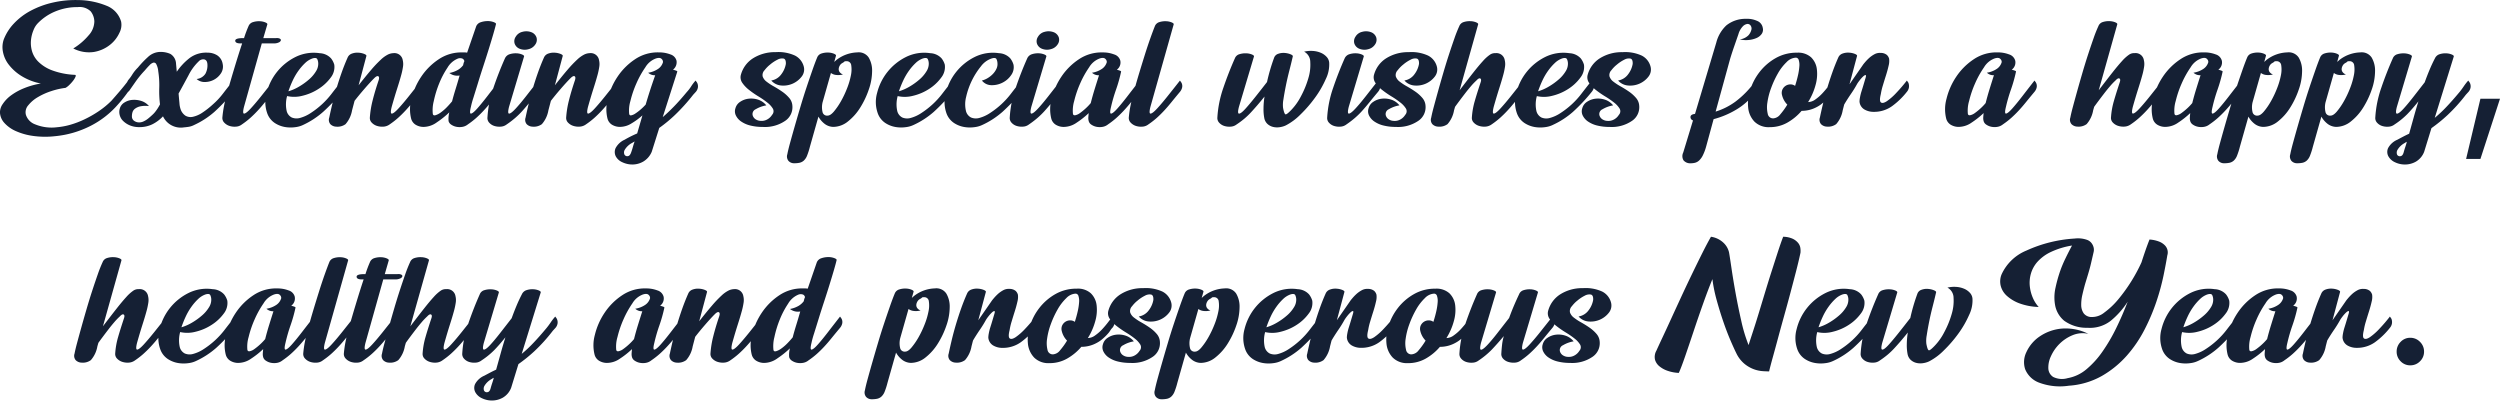 <svg xmlns="http://www.w3.org/2000/svg" width="338.993" height="54.307" viewBox="0 0 338.993 54.307"><path fill="#152034" d="M15.982 14.181a12.292 12.292 0 01-3.706 2.89 13.377 13.377 0 01-4.794 1.394 11.9 11.9 0 01-2.992-.034 8.575 8.575 0 01-2.346-.658 4.56 4.56 0 01-1.547-1.1 2.252 2.252 0 01-.6-1.394 1.953 1.953 0 01.374-1.173 4.619 4.619 0 011.142-1.183 8.093 8.093 0 011.768-.969 10.5 10.5 0 012.261-.629 7.829 7.829 0 01-2.684-1.052 6.5 6.5 0 01-1.7-1.547 4.066 4.066 0 01-.765-1.734 3.193 3.193 0 01.12-1.651A6.642 6.642 0 011.89 3.182a8.756 8.756 0 012.261-1.721 12.009 12.009 0 012.958-1.1 13.7 13.7 0 013.434-.353 10.47 10.47 0 013.893.766 3.284 3.284 0 011.989 2.158 2.318 2.318 0 01-.238 1.53 4.392 4.392 0 01-1.292 1.632 4.761 4.761 0 01-2.159.952 4.607 4.607 0 01-2.8-.476 8.446 8.446 0 002.074-1.768 2.858 2.858 0 00.782-1.9 2.289 2.289 0 00-.493-1.36 2.148 2.148 0 00-1.751-.578 7.736 7.736 0 00-3.111.612 6.982 6.982 0 00-2.363 1.632 2.8 2.8 0 00-.527.867 4.724 4.724 0 00-.34 1.309 4.015 4.015 0 00.119 1.5 3.349 3.349 0 00.85 1.462 5.29 5.29 0 001.836 1.173 10.185 10.185 0 003.128.629q.2 0 .1.255a2.387 2.387 0 01-.34.561 5.056 5.056 0 01-.527.578 2.245 2.245 0 01-.493.374 9.88 9.88 0 00-1.887.425 9.019 9.019 0 00-1.836.816 4.693 4.693 0 00-1.326 1.122 1.414 1.414 0 00-.323 1.275 2.043 2.043 0 001.258 1.309 5.878 5.878 0 002.958.391 9.589 9.589 0 001.819-.34 12.279 12.279 0 001.934-.741 14.638 14.638 0 001.9-1.088 11.5 11.5 0 001.721-1.412q.544-.612 1.139-1.309t1.139-1.411a.418.418 0 00.085.153.955.955 0 01.136.323 1.3 1.3 0 01.017.476 1.211 1.211 0 01-.272.578q-.34.476-.68.9t-.68.798zm5.78-7.14a3.2 3.2 0 011.343.272 1.607 1.607 0 01.765 1.326l.1 1.088a8.211 8.211 0 011.736-1.854 3.725 3.725 0 012.448-.731 2.409 2.409 0 011.292.357 1.706 1.706 0 01.748 1.173 1.654 1.654 0 01-.238 1.275 2.584 2.584 0 01-.952.867 2.613 2.613 0 01-1.241.306 1.567 1.567 0 01-1.1-.408 1.618 1.618 0 001.19-.714 2.367 2.367 0 00.272-1.292q-.034-.544-.408-.646a.828.828 0 00-.782.272 6.824 6.824 0 00-1.36 1.853q-.646 1.207-1.36 2.5.068.782.119 1.309a3.066 3.066 0 00.119.7 1.748 1.748 0 00.68.986 1.391 1.391 0 001.037.153 3.724 3.724 0 001.275-.561 11.346 11.346 0 001.428-1.122 9.949 9.949 0 001.394-1.5q.68-.884 1.36-1.734 0 .034.1.153a.959.959 0 01.17.323.946.946 0 01.017.476 1.382 1.382 0 01-.289.578 23.5 23.5 0 01-2.55 2.72 11.243 11.243 0 01-2.72 1.768 2.57 2.57 0 01-.731.255q-.323.051-.7.085a2.661 2.661 0 01-2.822-1.5 5.13 5.13 0 01-1.428 1.071 3.9 3.9 0 01-1.768.391 3.227 3.227 0 01-1.343-.255 2.861 2.861 0 01-.9-.612 1.7 1.7 0 01-.442-.816 1.6 1.6 0 01.034-.867 1.368 1.368 0 01.612-.782 2.314 2.314 0 011.071-.357 3.173 3.173 0 011.207.136 2.243 2.243 0 011.054.7 3.732 3.732 0 00-1.156.034 1.887 1.887 0 00-.714.306.951.951 0 00-.357.476 1.927 1.927 0 00-.085.578.71.71 0 00.289.6 1.169 1.169 0 00.731.221 1.4 1.4 0 00.595-.153 2.943 2.943 0 00.612-.391q.289-.238.544-.476a3.226 3.226 0 00.357-.374 6.074 6.074 0 00.68-1.054 14.61 14.61 0 01-.1-2.244 12.188 12.188 0 00-.136-2.244 2.58 2.58 0 00-.272-.969.364.364 0 00-.391-.2 1.165 1.165 0 00-.51.34q-.289.289-.663.731a13.427 13.427 0 00-1.275 1.564q-.595.85-.9 1.292a1.2 1.2 0 01-.119-.17 1.175 1.175 0 01-.136-.357 1.5 1.5 0 01-.017-.51 1.215 1.215 0 01.272-.595 5.376 5.376 0 00.51-.714 5.125 5.125 0 01.748-.918 13.391 13.391 0 011.36-1.428 2.458 2.458 0 011.696-.687zm13.94-1.868h1.7a.932.932 0 01.544.068q.17.1.136.238a.456.456 0 01-.238.255 1.5 1.5 0 01-.612.153h-1.734l-2.414 8.6q-.238.952.034.918t.867-.68q.6-.646 1.428-1.683t1.683-2.125q0 .034.1.153a.959.959 0 01.17.323.946.946 0 01.017.476 1.382 1.382 0 01-.289.578q-.68.816-1.19 1.445t-.986 1.139q-.476.51-.969.952a11.073 11.073 0 01-1.139.884 1.436 1.436 0 01-.816.306 2.261 2.261 0 01-.884-.1 1.669 1.669 0 01-.7-.442.891.891 0 01-.255-.714 14.927 14.927 0 01.238-1.632q.17-.85.442-1.836.476-1.666 1-3.4t1-3.162h-.222q-.68 0-.714-.34t.85-.374h.34a15.832 15.832 0 01.612-1.632.921.921 0 01.612-.544 2.642 2.642 0 01.884-.119 2.183 2.183 0 01.765.153q.323.136.289.272zm5.411 11.762a3.262 3.262 0 01-1.054.306 4.544 4.544 0 01-1.411-.017 3.652 3.652 0 01-1.411-.561 2.655 2.655 0 01-1.02-1.36 4.527 4.527 0 01-.068-2.7 7.457 7.457 0 013.859-4.845 5.567 5.567 0 013.349-.544 2.2 2.2 0 011.53.7 2.485 2.485 0 01.442.867 2.32 2.32 0 01-.493 1.751 6.088 6.088 0 01-1.623 1.507 6.936 6.936 0 01-2.159.935 4.384 4.384 0 01-2.125.051 4.227 4.227 0 00-.068 1.972 1.347 1.347 0 00.7.935 1.724 1.724 0 001.152.051 4.963 4.963 0 001.428-.663 11.6 11.6 0 001.513-1.173 11.166 11.166 0 001.36-1.5q.68-.884 1.36-1.734 0 .034.1.153a.959.959 0 01.17.323.946.946 0 01.017.476 1.382 1.382 0 01-.289.578 23.5 23.5 0 01-2.55 2.72 11.243 11.243 0 01-2.709 1.772zm1.258-9.01a2.729 2.729 0 00-.986.612 7.122 7.122 0 00-.918 1.054 8.174 8.174 0 00-.782 1.343 13.708 13.708 0 00-.578 1.445 6.279 6.279 0 001.462-.646 8.67 8.67 0 001.343-.969 4.623 4.623 0 00.935-1.1 1.9 1.9 0 00.306-1.088 1.4 1.4 0 00-.119-.527q-.121-.294-.668-.124zm6.256 3.638q.986-1.258 1.717-2.108a15.726 15.726 0 011.292-1.36 4.072 4.072 0 01.969-.7 1.814 1.814 0 01.748-.187 1.137 1.137 0 011.258.952 2.245 2.245 0 01.034.884 9.359 9.359 0 01-.272 1.241q-.2.731-.527 1.751t-.733 2.451q-.238.952.034.918t.867-.68q.6-.646 1.428-1.683t1.683-2.125q0 .034.1.153a.959.959 0 01.17.323.946.946 0 01.017.476 1.382 1.382 0 01-.289.578q-.68.816-1.19 1.445t-.986 1.139q-.476.51-.969.952a11.073 11.073 0 01-1.139.884 1.59 1.59 0 01-.833.306 2.313 2.313 0 01-.884-.1 1.658 1.658 0 01-.714-.442.891.891 0 01-.255-.714 12.974 12.974 0 01.391-2.363q.323-1.275.8-2.669.136-.442-.051-.544t-.561.272q-.544.544-1.309 1.428t-1.345 1.632l-.34 1.292a3.805 3.805 0 01-.884 1.87 1.843 1.843 0 01-1.258.34 1.158 1.158 0 01-.8-.34.914.914 0 01-.153-.884q.17-.816.408-1.819t.561-2.091q.323-1.088.7-2.159t.816-2.057a.973.973 0 01.6-.561 2.119 2.119 0 01.884-.119 2.5 2.5 0 01.782.17q.323.136.289.272zm15.941-7.99a.975.975 0 01.629-.561 2.888 2.888 0 01.918-.153 2.281 2.281 0 01.816.136q.357.136.323.272-.1.442-.357 1.326t-.6 1.989q-.34 1.1-.748 2.346t-.743 2.345q-.34 1.105-.612 1.972a11.934 11.934 0 00-.34 1.241q-.238.952.017.918t.833-.68q.578-.646 1.377-1.683t1.649-2.125q0 .034.1.153a.959.959 0 01.17.323.946.946 0 01.017.476 1.382 1.382 0 01-.289.578q-.68.816-1.19 1.445t-.986 1.139q-.476.51-.969.952a11.073 11.073 0 01-1.139.884 1.614 1.614 0 01-.765.34 2.186 2.186 0 01-.816-.017 1.844 1.844 0 01-.68-.289.837.837 0 01-.357-.476 3.471 3.471 0 01.1-1.19 12.421 12.421 0 01-1.7 1.36 3.122 3.122 0 01-1.7.612 2.057 2.057 0 01-1.19-.306 1.4 1.4 0 01-.578-.782 5.278 5.278 0 01.034-2.72 9.255 9.255 0 011.309-2.975 8.5 8.5 0 012.38-2.38 5.5 5.5 0 013.247-.935h.306a1.576 1.576 0 01.306.034zM60.93 9.897a3.623 3.623 0 001.139-.408 2.4 2.4 0 00.731-.646q.034-.17.068-.289a1.493 1.493 0 01.1-.255.5.5 0 00-.238-.34.853.853 0 00-.68 0 2.894 2.894 0 00-1.377 1.224 11.617 11.617 0 00-1.139 2.176 13.828 13.828 0 00-.714 2.346 4.877 4.877 0 00-.136 1.7q.034.306.357.221a2.385 2.385 0 00.748-.391 6.109 6.109 0 00.833-.731q.408-.425.68-.765.2-.782.476-1.666t.544-1.836a1.754 1.754 0 01-1.392-.34zm9.01-4.93a1.393 1.393 0 01.884-.646 1.937 1.937 0 011.19.034 1.171 1.171 0 01.731.714 1.081 1.081 0 01-.153.952 1.53 1.53 0 01-.918.646 1.825 1.825 0 01-1.156-.034 1.171 1.171 0 01-.731-.714 1.081 1.081 0 01.153-.952zm-3.842 10.948a14.893 14.893 0 01.816-4.029q.714-2.091 1.564-3.995a1.032 1.032 0 01.646-.544 2.642 2.642 0 01.884-.119 2.183 2.183 0 01.765.153q.323.136.289.272l-2.04 6.834q-.238.952.034.918t.867-.68q.6-.646 1.411-1.683T73 10.917q0 .034.1.153a.959.959 0 01.17.323.946.946 0 01.017.476 1.382 1.382 0 01-.289.578q-.68.816-1.19 1.445t-.969 1.139a10.961 10.961 0 01-.969.952 12.811 12.811 0 01-1.157.884 1.436 1.436 0 01-.816.306 2.261 2.261 0 01-.884-.1 1.545 1.545 0 01-.68-.442.918.918 0 01-.235-.716zm9.146-4.352q.986-1.258 1.717-2.108a15.727 15.727 0 011.292-1.36 4.073 4.073 0 01.969-.7 1.814 1.814 0 01.748-.187 1.137 1.137 0 011.258.952 2.245 2.245 0 01.034.884 9.36 9.36 0 01-.272 1.241q-.2.731-.527 1.751t-.731 2.448q-.238.952.034.918t.867-.68q.595-.646 1.428-1.683t1.683-2.125q0 .034.1.153a.959.959 0 01.17.323.946.946 0 01.017.476 1.382 1.382 0 01-.289.578q-.68.816-1.19 1.445t-.986 1.139q-.476.51-.969.952a11.072 11.072 0 01-1.139.884 1.59 1.59 0 01-.833.306 2.313 2.313 0 01-.884-.1 1.658 1.658 0 01-.714-.442.891.891 0 01-.255-.714 12.975 12.975 0 01.391-2.363q.323-1.275.8-2.669.136-.442-.051-.544t-.561.272q-.544.544-1.309 1.428T74.7 13.673l-.34 1.292a3.805 3.805 0 01-.884 1.87 1.843 1.843 0 01-1.258.34 1.158 1.158 0 01-.8-.34.914.914 0 01-.153-.884q.17-.816.408-1.819t.561-2.091q.323-1.088.7-2.159t.816-2.057a.973.973 0 01.6-.561 2.119 2.119 0 01.884-.119 2.5 2.5 0 01.782.17q.323.136.289.272zm14.62 4.318q.68-.578 1.479-1.394t1.785-2.006a5.481 5.481 0 00.6-.782 5.482 5.482 0 01.6-.782q0 .034.1.153a.959.959 0 01.17.323 1.077 1.077 0 01.034.476 1.211 1.211 0 01-.272.578l-.374.408a25.392 25.392 0 01-2.448 2.72 18.616 18.616 0 01-2.142 1.768l-1.02 3.23a2.8 2.8 0 01-1.163 1.343 2.98 2.98 0 01-1.445.391 3.176 3.176 0 01-1.377-.306 1.831 1.831 0 01-.9-.816 1.3 1.3 0 01-.017-1.1 2.567 2.567 0 011.224-1.139 14.845 14.845 0 011.7-.85l.715-2.453a9.086 9.086 0 01-1.5 1.1 2.917 2.917 0 01-1.462.459 2.057 2.057 0 01-1.19-.306 1.4 1.4 0 01-.578-.782 5.278 5.278 0 01.034-2.72 9.255 9.255 0 011.309-2.975 8.5 8.5 0 012.38-2.38 5.5 5.5 0 013.247-.935 4.223 4.223 0 011.547.272 1.223 1.223 0 01.833.85 1.279 1.279 0 01-.476 1.224 3.529 3.529 0 01.442.136q.17.068.136.136zm-1.972-6.018a3.3 3.3 0 001.377-.544 1.635 1.635 0 00.629-.884.539.539 0 00-.185-.442q-.221-.238-.765-.068a2.784 2.784 0 00-1.445 1.207 12.917 12.917 0 00-1.224 2.21 13.832 13.832 0 00-.8 2.363 4.563 4.563 0 00-.17 1.7q.034.272.272.238a1.525 1.525 0 00.578-.255 6.648 6.648 0 00.714-.544 7.566 7.566 0 00.68-.663q.544-1.87 1.292-3.978a1.287 1.287 0 01-.953-.34zm-2.312 10.81q.136-.374.238-.748t.238-.748l-.34.2a2.521 2.521 0 00-1 .935.7.7 0 00-.034.663.428.428 0 00.442.2q.289-.024.456-.502zm16.49-5a.957.957 0 00.459.544 1.292 1.292 0 00.6.17 1.564 1.564 0 00.986-.238 1.748 1.748 0 00.578-.578.712.712 0 00.1-.85 3.06 3.06 0 00-.748-.816 11.636 11.636 0 00-1.207-.833 12.575 12.575 0 01-1.275-.884 4.3 4.3 0 01-.918-.969 1.3 1.3 0 01-.17-1.122 3.836 3.836 0 011.581-2.159 5.544 5.544 0 013.111-.867 5.4 5.4 0 012.618.459 2.315 2.315 0 011.19 1.445 1.556 1.556 0 01-.262 1.398 3.128 3.128 0 01-2.754 1.224 1.992 1.992 0 01-1.377-.68 2.1 2.1 0 001.377-.867 3.229 3.229 0 00.6-1.377q.034-.646-.306-.731a1.255 1.255 0 00-.833.153 4.936 4.936 0 00-1 .663 4.2 4.2 0 00-.748.765.93.93 0 00-.255.85 1.486 1.486 0 00.527.7 7.441 7.441 0 00.986.646q.578.323 1.122.7a4.907 4.907 0 01.952.85 1.784 1.784 0 01.442 1.088 2.224 2.224 0 01-.969 2.023 4.862 4.862 0 01-3.043.833 6.874 6.874 0 01-1.666-.187 3.77 3.77 0 01-1.258-.544 2.11 2.11 0 01-.731-.833 1.292 1.292 0 01-.051-.986 1.487 1.487 0 01.629-.85 2.546 2.546 0 011.122-.425 2.991 2.991 0 011.292.119 2.355 2.355 0 011.139.782 4.142 4.142 0 00-1.445.527.708.708 0 00-.395.857zm11.05-7.276l.306-.272a4.817 4.817 0 012.822-1.02 1.618 1.618 0 011.547.7 3.463 3.463 0 01.459 1.87 7.676 7.676 0 01-.442 2.448 11.543 11.543 0 01-1.156 2.448 7.3 7.3 0 01-1.666 1.887 3.2 3.2 0 01-2.006.748 2.006 2.006 0 01-1.224-.459 3.159 3.159 0 01-.782-.935l-1.156 4.08a9.314 9.314 0 01-.391 1.224 1.78 1.78 0 01-.442.663 1.269 1.269 0 01-.561.289 3.32 3.32 0 01-.714.068 1.017 1.017 0 01-.8-.323.954.954 0 01-.153-.9q.1-.544.374-1.547t.629-2.244q.357-1.241.765-2.618t.833-2.652q.425-1.275.8-2.346t.646-1.717a.921.921 0 01.612-.544 2.642 2.642 0 01.884-.119 2.183 2.183 0 01.765.153q.323.136.289.272zm1.734-.1q-.34 0-.357.051t-.255.187a.877.877 0 00-.34.306 1.057 1.057 0 00-.17.442.673.673 0 00.1.459.946.946 0 00.476.357 2.573 2.573 0 01-1.037.051 1.384 1.384 0 01-.6-.255l-1.122 3.944a2.832 2.832 0 00-.017 1.343.618.618 0 00.7.493q.374 0 .85-.561a9.141 9.141 0 00.935-1.36 13.2 13.2 0 00.833-1.751 9.834 9.834 0 00.527-1.768 3.777 3.777 0 00.051-1.36.611.611 0 00-.574-.576zm9.044 8.636a3.262 3.262 0 01-1.054.306 4.544 4.544 0 01-1.411-.017 3.652 3.652 0 01-1.411-.561 2.655 2.655 0 01-1.02-1.36 4.527 4.527 0 01-.068-2.7 7.457 7.457 0 013.859-4.845 5.567 5.567 0 013.349-.544 2.2 2.2 0 011.53.7 2.486 2.486 0 01.442.867 2.32 2.32 0 01-.493 1.751 6.088 6.088 0 01-1.615 1.513 6.936 6.936 0 01-2.159.935 4.384 4.384 0 01-2.125.051 4.227 4.227 0 00-.068 1.972 1.347 1.347 0 00.7.935 1.724 1.724 0 001.156.051 4.963 4.963 0 001.428-.663 11.6 11.6 0 001.513-1.173 11.167 11.167 0 001.36-1.5q.68-.884 1.36-1.734 0 .034.1.153a.958.958 0 01.17.323.946.946 0 01.017.476 1.382 1.382 0 01-.289.578 23.5 23.5 0 01-2.55 2.72 11.243 11.243 0 01-2.721 1.768zm1.258-9.01a2.729 2.729 0 00-.986.612 7.122 7.122 0 00-.918 1.054 8.175 8.175 0 00-.782 1.343 13.71 13.71 0 00-.578 1.445 6.279 6.279 0 001.462-.646 8.67 8.67 0 001.343-.969 4.623 4.623 0 00.935-1.1 1.9 1.9 0 00.306-1.088 1.4 1.4 0 00-.119-.527q-.119-.292-.663-.122zm8.058 9.01a3.262 3.262 0 01-1.054.306 4.544 4.544 0 01-1.411-.017 3.652 3.652 0 01-1.411-.561 2.655 2.655 0 01-1.02-1.36 4.527 4.527 0 01-.068-2.7 7.457 7.457 0 013.859-4.845 5.567 5.567 0 013.349-.544 2.2 2.2 0 011.53.7 2.485 2.485 0 01.442.867 1.823 1.823 0 01-.323 1.411 3.084 3.084 0 01-1.173 1.02 3.146 3.146 0 01-1.5.34 1.66 1.66 0 01-1.292-.629 2.876 2.876 0 00.8-.34 3.364 3.364 0 00.7-.561 2.541 2.541 0 00.476-.7 1.464 1.464 0 00.136-.748 1.4 1.4 0 00-.119-.527q-.119-.289-.663-.119a3 3 0 00-1.462 1.071 10.107 10.107 0 00-2.006 4.148 3.962 3.962 0 00-.034 1.853 1.347 1.347 0 00.7.935 1.724 1.724 0 001.156.051 4.963 4.963 0 001.428-.663 11.6 11.6 0 001.513-1.173 11.166 11.166 0 001.36-1.5q.68-.884 1.36-1.734 0 .034.1.153a.958.958 0 01.17.323.946.946 0 01.017.476 1.382 1.382 0 01-.289.578 23.5 23.5 0 01-2.55 2.72 11.243 11.243 0 01-2.722 1.771zm7.548-11.968a1.393 1.393 0 01.884-.646 1.937 1.937 0 011.19.034 1.171 1.171 0 01.731.714 1.081 1.081 0 01-.153.952 1.53 1.53 0 01-.918.646 1.825 1.825 0 01-1.156-.034 1.171 1.171 0 01-.731-.714 1.081 1.081 0 01.153-.95zm-3.842 10.948a14.893 14.893 0 01.816-4.029q.714-2.091 1.564-3.995a1.032 1.032 0 01.646-.544 2.642 2.642 0 01.884-.119 2.183 2.183 0 01.765.153q.323.136.289.272l-2.04 6.834q-.238.952.034.918t.867-.68q.6-.646 1.411-1.683t1.666-2.125q0 .034.1.153a.958.958 0 01.17.323.946.946 0 01.017.476 1.382 1.382 0 01-.289.578q-.68.816-1.19 1.445t-.969 1.139a10.962 10.962 0 01-.969.952 12.812 12.812 0 01-1.156.884 1.436 1.436 0 01-.816.306 2.261 2.261 0 01-.884-.1 1.545 1.545 0 01-.68-.442.918.918 0 01-.236-.714zm14.993-7.682a1.214 1.214 0 01-.476 1.224 3.529 3.529 0 01.442.136q.17.068.136.136a19.853 19.853 0 01-.68 2.414 21.311 21.311 0 00-.68 2.346q-.238.952.017.918t.833-.68q.578-.646 1.377-1.683t1.649-2.125q0 .034.1.153a.958.958 0 01.17.323.946.946 0 01.017.476 1.382 1.382 0 01-.289.578q-.68.816-1.19 1.445t-.986 1.139q-.476.51-.969.952a11.07 11.07 0 01-1.139.884 1.614 1.614 0 01-.765.34 2.186 2.186 0 01-.816-.017 1.844 1.844 0 01-.68-.289.837.837 0 01-.357-.476 1.5 1.5 0 01-.051-.51q.017-.272.051-.578a11.363 11.363 0 01-1.632 1.292 3.078 3.078 0 01-1.666.578 2.057 2.057 0 01-1.19-.306 1.4 1.4 0 01-.578-.782 5.278 5.278 0 01.034-2.72 9.255 9.255 0 011.309-2.975 8.5 8.5 0 012.38-2.38 5.5 5.5 0 013.247-.935 4.223 4.223 0 011.547.272 1.223 1.223 0 01.835.85zm-3.842 1.632a3.3 3.3 0 001.377-.544 1.635 1.635 0 00.629-.884.539.539 0 00-.187-.442q-.221-.238-.765-.068a2.784 2.784 0 00-1.445 1.207 12.917 12.917 0 00-1.224 2.21 13.832 13.832 0 00-.8 2.363 4.563 4.563 0 00-.17 1.7q.034.272.323.221a1.647 1.647 0 00.646-.306 8.123 8.123 0 00.748-.612 6.969 6.969 0 00.7-.731q.238-.952.544-1.938t.578-1.836a1.287 1.287 0 01-.953-.34zm7.922 4.624q-.238.952.034.918t.867-.68q.6-.646 1.428-1.683t1.683-2.125q0 .034.1.153a.958.958 0 01.17.323.946.946 0 01.017.476 1.382 1.382 0 01-.289.578q-.68.816-1.19 1.445t-.986 1.139q-.476.51-.969.952a11.074 11.074 0 01-1.139.884 1.436 1.436 0 01-.816.306 2.261 2.261 0 01-.884-.1 1.669 1.669 0 01-.7-.442.891.891 0 01-.255-.714 14.929 14.929 0 01.238-1.632q.17-.85.442-1.836.34-1.258.731-2.55t.765-2.482q.374-1.19.731-2.193t.629-1.683a.921.921 0 01.612-.544 2.642 2.642 0 01.884-.119 2.183 2.183 0 01.765.153q.323.136.289.272zm24.242-5.984a4.464 4.464 0 01-.459 2.21 13.4 13.4 0 01-1.462 2.533 17.352 17.352 0 01-1.972 2.278 7.93 7.93 0 01-1.989 1.479 2.919 2.919 0 01-.918.255 2.269 2.269 0 01-.884-.068 1.731 1.731 0 01-.714-.408 1.457 1.457 0 01-.408-.8 6.123 6.123 0 01-.1-1.241 10.884 10.884 0 01.136-1.649q-.544.68-.986 1.19t-.85.952a10.033 10.033 0 01-.867.833 11.446 11.446 0 01-1.071.8 1.436 1.436 0 01-.816.306 2.261 2.261 0 01-.884-.1 1.545 1.545 0 01-.68-.442.918.918 0 01-.238-.714 14.893 14.893 0 01.816-4.029q.714-2.091 1.564-3.995a.921.921 0 01.612-.544 2.7 2.7 0 01.9-.119 2.229 2.229 0 01.782.153q.323.136.289.272l-2.04 6.834q-.238.918.017.918t.816-.612q.561-.612 1.36-1.615t1.615-2.057a24.738 24.738 0 01.952-3.264.866.866 0 01.561-.561 2.065 2.065 0 01.867-.119 2.648 2.648 0 01.782.17q.34.136.34.272-.2.884-.476 1.955t-.476 2.074q-.2 1-.323 1.819a3.883 3.883 0 00-.051 1.156q.17.918.374.884t.782-.646a7.767 7.767 0 001.275-1.819 12.428 12.428 0 00.986-2.4 6.2 6.2 0 00.272-2.244 1.571 1.571 0 00-.833-1.394 4 4 0 011.156-.1 3.286 3.286 0 011.071.238 2.231 2.231 0 01.816.561 1.319 1.319 0 01.357.798zm3.57-3.536a1.393 1.393 0 01.884-.646 1.937 1.937 0 011.19.034 1.171 1.171 0 01.731.714 1.081 1.081 0 01-.153.952 1.529 1.529 0 01-.918.646 1.825 1.825 0 01-1.156-.034 1.171 1.171 0 01-.731-.714 1.081 1.081 0 01.154-.952zm-3.842 10.948a14.893 14.893 0 01.816-4.029q.714-2.091 1.564-3.995a1.032 1.032 0 01.646-.544 2.642 2.642 0 01.884-.119 2.183 2.183 0 01.765.153q.323.136.289.272l-2.04 6.834q-.238.952.034.918t.867-.68q.6-.646 1.411-1.683t1.666-2.125q0 .034.1.153a.958.958 0 01.17.323.946.946 0 01.017.476 1.382 1.382 0 01-.289.578q-.68.816-1.19 1.445t-.969 1.139a10.962 10.962 0 01-.969.952 12.812 12.812 0 01-1.156.884 1.436 1.436 0 01-.816.306 2.261 2.261 0 01-.884-.1 1.545 1.545 0 01-.68-.442.918.918 0 01-.235-.716zm7.956-.238a.957.957 0 00.459.544 1.292 1.292 0 00.6.17 1.564 1.564 0 00.986-.238 1.748 1.748 0 00.578-.578.712.712 0 00.1-.85 3.06 3.06 0 00-.748-.816 11.634 11.634 0 00-1.207-.833 12.573 12.573 0 01-1.275-.884 4.3 4.3 0 01-.918-.969 1.3 1.3 0 01-.17-1.122 3.836 3.836 0 011.581-2.159 5.544 5.544 0 013.108-.869 5.4 5.4 0 012.618.459 2.315 2.315 0 011.19 1.445 1.556 1.556 0 01-.255 1.394 3.128 3.128 0 01-2.754 1.224 1.992 1.992 0 01-1.377-.68 2.1 2.1 0 001.377-.867 3.229 3.229 0 00.6-1.377q.034-.646-.306-.731a1.255 1.255 0 00-.833.153 4.937 4.937 0 00-1 .663 4.2 4.2 0 00-.748.765.93.93 0 00-.255.85 1.486 1.486 0 00.527.7 7.442 7.442 0 00.986.646q.578.323 1.122.7a4.907 4.907 0 01.952.85 1.784 1.784 0 01.442 1.088 2.224 2.224 0 01-.969 2.023 4.862 4.862 0 01-3.043.833 6.874 6.874 0 01-1.666-.187 3.77 3.77 0 01-1.258-.544 2.109 2.109 0 01-.731-.833 1.292 1.292 0 01-.051-.986 1.487 1.487 0 01.629-.85 2.546 2.546 0 011.122-.425 2.991 2.991 0 011.292.119 2.355 2.355 0 011.139.782 4.142 4.142 0 00-1.445.527.708.708 0 00-.398.859zm10-3.434q1.088-1.428 1.853-2.4t1.309-1.564a5.291 5.291 0 01.935-.85 1.192 1.192 0 01.765-.221 1.137 1.137 0 011.258.952 2.245 2.245 0 01.034.884 9.359 9.359 0 01-.272 1.241q-.2.731-.527 1.751t-.731 2.448q-.238.952.034.918t.867-.68q.6-.646 1.428-1.683t1.683-2.125q0 .034.1.153a.959.959 0 01.17.323.946.946 0 01.017.476 1.382 1.382 0 01-.289.578q-.68.816-1.19 1.445t-.986 1.139q-.476.51-.969.952a11.072 11.072 0 01-1.139.884 1.59 1.59 0 01-.833.306 2.313 2.313 0 01-.884-.1 1.658 1.658 0 01-.714-.442.891.891 0 01-.255-.714 10.3 10.3 0 01.391-2.21q.323-1.122.8-2.55.136-.408-.051-.51t-.527.272a8.52 8.52 0 00-.748.782q-.408.476-.8.986t-.748.986q-.357.476-.6.816l-.136.476a3.805 3.805 0 01-.884 1.87 1.843 1.843 0 01-1.258.34 1.158 1.158 0 01-.8-.34.914.914 0 01-.153-.884q.1-.544.357-1.5t.578-2.108q.323-1.156.7-2.448t.765-2.482q.391-1.19.748-2.21a17.515 17.515 0 01.663-1.666.918.918 0 01.6-.544 2.567 2.567 0 01.884-.119 2.229 2.229 0 01.782.153q.323.136.289.272zm12.648 4.692a3.262 3.262 0 01-1.054.306 4.544 4.544 0 01-1.411-.017 3.652 3.652 0 01-1.411-.561 2.655 2.655 0 01-1.02-1.36 4.527 4.527 0 01-.068-2.7 7.457 7.457 0 013.859-4.845 5.567 5.567 0 013.349-.544 2.2 2.2 0 011.53.7 2.485 2.485 0 01.442.867 2.32 2.32 0 01-.493 1.751 6.088 6.088 0 01-1.615 1.513 6.936 6.936 0 01-2.159.935 4.384 4.384 0 01-2.125.051 4.227 4.227 0 00-.068 1.972 1.347 1.347 0 00.7.935 1.724 1.724 0 001.156.051 4.963 4.963 0 001.428-.663 11.6 11.6 0 001.513-1.173 11.166 11.166 0 001.36-1.5q.68-.884 1.36-1.734 0 .034.1.153a.958.958 0 01.17.323.946.946 0 01.017.476 1.382 1.382 0 01-.289.578 23.5 23.5 0 01-2.55 2.72 11.243 11.243 0 01-2.724 1.766zm1.258-9.01a2.729 2.729 0 00-.986.612 7.122 7.122 0 00-.918 1.054 8.175 8.175 0 00-.782 1.343 13.706 13.706 0 00-.578 1.445 6.279 6.279 0 001.462-.646 8.67 8.67 0 001.343-.969 4.623 4.623 0 00.935-1.1 1.9 1.9 0 00.306-1.088 1.4 1.4 0 00-.119-.527q-.122-.294-.666-.124zm5.066 7.752a.957.957 0 00.459.544 1.292 1.292 0 00.6.17 1.564 1.564 0 00.986-.238 1.748 1.748 0 00.578-.578.712.712 0 00.1-.85 3.06 3.06 0 00-.748-.816 11.634 11.634 0 00-1.207-.833 12.573 12.573 0 01-1.275-.884 4.3 4.3 0 01-.918-.969 1.3 1.3 0 01-.17-1.122 3.836 3.836 0 011.581-2.159 5.544 5.544 0 013.111-.867 5.4 5.4 0 012.618.459 2.315 2.315 0 011.19 1.445 1.556 1.556 0 01-.255 1.394 3.128 3.128 0 01-2.754 1.224 1.992 1.992 0 01-1.377-.68 2.1 2.1 0 001.377-.867 3.229 3.229 0 00.6-1.377q.034-.646-.306-.731a1.255 1.255 0 00-.833.153 4.937 4.937 0 00-1 .663 4.2 4.2 0 00-.748.765.93.93 0 00-.255.85 1.486 1.486 0 00.527.7 7.442 7.442 0 00.986.646q.578.323 1.122.7a4.906 4.906 0 01.952.85 1.784 1.784 0 01.442 1.088 2.224 2.224 0 01-.969 2.023 4.862 4.862 0 01-3.043.833 6.874 6.874 0 01-1.666-.187 3.77 3.77 0 01-1.258-.544 2.109 2.109 0 01-.731-.833 1.292 1.292 0 01-.051-.986 1.487 1.487 0 01.629-.85 2.546 2.546 0 011.122-.425 2.991 2.991 0 011.292.119 2.355 2.355 0 011.139.782 4.142 4.142 0 00-1.445.527.708.708 0 00-.405.857zm19.853-13.124a3.264 3.264 0 011.5.272 1.227 1.227 0 01.782.952 1.008 1.008 0 01-.153.833 1.688 1.688 0 01-.731.561 3.453 3.453 0 01-1.071.255 3.707 3.707 0 01-1.173-.085 1.975 1.975 0 001.207-.578 1.81 1.81 0 00.391-.782.706.706 0 00-.136-.544.5.5 0 00-.442-.187 1.053 1.053 0 00-.612.34 2.52 2.52 0 00-.578 1.037l-.578 1.666q-.306.884-.544 1.666l-1.972 7.174a9.069 9.069 0 002.652-1.326 12.652 12.652 0 002.788-2.89q0 .034.1.153a.959.959 0 01.17.323 1.007 1.007 0 01.017.493 1.245 1.245 0 01-.323.595 8.563 8.563 0 01-2.635 2.4 11.712 11.712 0 01-3.043 1.275l-1.02 3.74a6.417 6.417 0 01-.442 1.173 2.362 2.362 0 01-.51.7 1.313 1.313 0 01-.561.306 2.589 2.589 0 01-.6.068 1.179 1.179 0 01-.952-.408 1.117 1.117 0 01-.034-1.054l1.326-4.352a.474.474 0 01-.34-.493q.034-.323.612-.391l2.89-9.69a4.84 4.84 0 011.36-2.312 4.124 4.124 0 012.655-.89zm3.23 14.688a2.734 2.734 0 01-2.074-.748 3.182 3.182 0 01-.85-1.87 5.806 5.806 0 01.272-2.431 7.7 7.7 0 011.275-2.431 7.34 7.34 0 012.159-1.87 5.728 5.728 0 012.924-.748 2.624 2.624 0 011.9.629 2.694 2.694 0 01.782 1.615 5.461 5.461 0 01-.187 2.176 8.467 8.467 0 01-1 2.278 1.728 1.728 0 00.986-.357 5.971 5.971 0 00.952-.833q.442-.476.816-.969t.612-.765a.418.418 0 00.085.153.955.955 0 01.136.323 1.3 1.3 0 01.017.476 1.211 1.211 0 01-.272.578 1.788 1.788 0 00-.272.34 3.1 3.1 0 01-.238.34 7.22 7.22 0 01-.833.833 4.056 4.056 0 01-.765.527 4.3 4.3 0 01-2.108.544 7.225 7.225 0 01-1.938 1.6 4.772 4.772 0 01-2.379.61zm.476-1.19a1.315 1.315 0 00.952-.542 9.549 9.549 0 00.952-1.321 2.761 2.761 0 01-.714-1.287 1.138 1.138 0 01.051-.762 1.207 1.207 0 01.442-.508 1.167 1.167 0 01.646-.186 1.023 1.023 0 01.629.2q.238-.745.391-1.422a7.811 7.811 0 00.187-1.219 2.158 2.158 0 00-.085-.864.412.412 0 00-.391-.322 1.878 1.878 0 00-1.258.61 6.625 6.625 0 00-1.173 1.524 12.721 12.721 0 00-.918 1.981 9.286 9.286 0 00-.51 1.981 3.888 3.888 0 00.051 1.524.728.728 0 00.748.613zm10.336-4.624l1.768-2.55a3.166 3.166 0 01.272-.357 6.656 6.656 0 01.561-.6 3.732 3.732 0 01.748-.544 1.509 1.509 0 01.867-.2 1.3 1.3 0 01.85.272 1.1 1.1 0 01.306.51 2.443 2.443 0 01-.068.952q-.136.612-.357 1.309t-.425 1.377a8.162 8.162 0 00-.272 1.156q-.238.952.017 1.139t.8-.17a7.8 7.8 0 001.275-1.122 21.861 21.861 0 001.445-1.683q0 .034.1.153a.781.781 0 01.153.323 1.3 1.3 0 01.017.476 1.211 1.211 0 01-.272.578 10.225 10.225 0 01-2.023 1.955 4.188 4.188 0 01-2.5.765 2.443 2.443 0 01-1.241-.323 1.366 1.366 0 01-.663-1.071 3.478 3.478 0 01.068-.578 6.376 6.376 0 01.2-.8q.136-.425.272-.884t.238-.8q.17-.51.051-.527t-.34.187a4.223 4.223 0 00-.459.51 5.28 5.28 0 00-.34.476 15.01 15.01 0 01-.85 1.377q-.544.8-.918 1.445l-.2.782a3.805 3.805 0 01-.884 1.87 1.843 1.843 0 01-1.258.34 1.158 1.158 0 01-.8-.34.914.914 0 01-.153-.884q.17-.816.408-1.819t.561-2.091q.323-1.088.7-2.159t.816-2.057a.973.973 0 01.6-.561 2.119 2.119 0 01.884-.119 2.5 2.5 0 01.782.17q.323.136.289.272zm22.474-3.2a1.214 1.214 0 01-.476 1.224 3.53 3.53 0 01.442.136q.17.068.136.136a19.851 19.851 0 01-.68 2.414 21.3 21.3 0 00-.68 2.346q-.238.952.017.918t.833-.68q.578-.646 1.377-1.683t1.649-2.125q0 .034.1.153a.958.958 0 01.17.323.946.946 0 01.017.476 1.382 1.382 0 01-.289.578q-.68.816-1.19 1.445t-.986 1.139q-.476.51-.969.952a11.074 11.074 0 01-1.139.884 1.614 1.614 0 01-.765.34 2.186 2.186 0 01-.816-.017 1.844 1.844 0 01-.68-.289.837.837 0 01-.357-.476 1.5 1.5 0 01-.051-.51q.017-.272.051-.578a11.365 11.365 0 01-1.632 1.292 3.078 3.078 0 01-1.666.578 2.057 2.057 0 01-1.19-.306 1.4 1.4 0 01-.578-.782 5.279 5.279 0 01.034-2.72 9.255 9.255 0 011.309-2.975 8.5 8.5 0 012.38-2.38 5.5 5.5 0 013.247-.935 4.223 4.223 0 011.547.272 1.223 1.223 0 01.835.854zm-3.842 1.632a3.3 3.3 0 001.377-.544 1.635 1.635 0 00.629-.884.539.539 0 00-.187-.442q-.221-.238-.765-.068a2.784 2.784 0 00-1.445 1.207 12.914 12.914 0 00-1.224 2.21 13.831 13.831 0 00-.8 2.363 4.562 4.562 0 00-.17 1.7q.034.272.323.221a1.648 1.648 0 00.646-.306 8.121 8.121 0 00.748-.612 6.972 6.972 0 00.7-.731q.238-.952.544-1.938t.578-1.836a1.287 1.287 0 01-.954-.336zm15.164 2.38q1.088-1.428 1.853-2.4t1.309-1.564a5.292 5.292 0 01.935-.85 1.192 1.192 0 01.765-.221 1.137 1.137 0 011.258.952 2.245 2.245 0 01.034.884 9.354 9.354 0 01-.272 1.241q-.2.731-.527 1.751t-.731 2.448q-.238.952.034.918t.867-.68q.6-.646 1.428-1.683t1.683-2.125q0 .034.1.153a.958.958 0 01.17.323.945.945 0 01.017.476 1.382 1.382 0 01-.289.578q-.68.816-1.19 1.445t-.986 1.139q-.476.51-.969.952a11.074 11.074 0 01-1.139.884 1.59 1.59 0 01-.833.306 2.313 2.313 0 01-.884-.1 1.658 1.658 0 01-.714-.442.891.891 0 01-.255-.714 10.3 10.3 0 01.391-2.21q.323-1.122.8-2.55.136-.408-.051-.51t-.527.272a8.522 8.522 0 00-.748.782q-.408.476-.8.986t-.748.986q-.357.476-.6.816l-.136.476a3.806 3.806 0 01-.884 1.87 1.843 1.843 0 01-1.258.34 1.158 1.158 0 01-.8-.34.914.914 0 01-.153-.884q.1-.544.357-1.5t.578-2.108q.323-1.156.7-2.448t.765-2.482q.391-1.19.748-2.21a17.511 17.511 0 01.663-1.666.918.918 0 01.6-.544 2.567 2.567 0 01.884-.119 2.229 2.229 0 01.782.153q.323.136.289.272zm16.694-4.012a1.214 1.214 0 01-.476 1.224 3.53 3.53 0 01.442.136q.17.068.136.136a19.851 19.851 0 01-.68 2.414 21.3 21.3 0 00-.68 2.346q-.238.952.017.918t.833-.68q.578-.646 1.377-1.683t1.649-2.125q0 .034.1.153a.958.958 0 01.17.323.946.946 0 01.017.476 1.382 1.382 0 01-.289.578q-.68.816-1.19 1.445t-.986 1.139q-.476.51-.969.952a11.074 11.074 0 01-1.139.884 1.614 1.614 0 01-.765.34 2.186 2.186 0 01-.816-.017 1.844 1.844 0 01-.68-.289.837.837 0 01-.357-.476 1.5 1.5 0 01-.051-.51q.017-.272.051-.578a11.365 11.365 0 01-1.632 1.292 3.078 3.078 0 01-1.666.578 2.057 2.057 0 01-1.19-.306 1.4 1.4 0 01-.578-.782 5.279 5.279 0 01.034-2.72 9.255 9.255 0 011.309-2.975 8.5 8.5 0 012.38-2.38 5.5 5.5 0 013.247-.935 4.223 4.223 0 011.547.272 1.223 1.223 0 01.835.854zm-3.842 1.632a3.3 3.3 0 001.377-.544 1.635 1.635 0 00.629-.884.539.539 0 00-.187-.442q-.221-.238-.765-.068a2.784 2.784 0 00-1.445 1.207 12.914 12.914 0 00-1.224 2.21 13.831 13.831 0 00-.8 2.363 4.562 4.562 0 00-.17 1.7q.034.272.323.221a1.648 1.648 0 00.646-.306 8.121 8.121 0 00.748-.612 6.972 6.972 0 00.7-.731q.238-.952.544-1.938t.578-1.836a1.287 1.287 0 01-.954-.336zm9.588-1.462l.306-.272a4.817 4.817 0 012.822-1.02 1.618 1.618 0 011.547.7 3.463 3.463 0 01.459 1.87 7.677 7.677 0 01-.443 2.449 11.545 11.545 0 01-1.156 2.448 7.3 7.3 0 01-1.666 1.887 3.2 3.2 0 01-2.006.748 2.006 2.006 0 01-1.224-.459 3.159 3.159 0 01-.782-.935l-1.156 4.08a9.319 9.319 0 01-.391 1.224 1.78 1.78 0 01-.442.663 1.269 1.269 0 01-.561.289 3.32 3.32 0 01-.714.068 1.017 1.017 0 01-.8-.323.955.955 0 01-.153-.9q.1-.544.374-1.547t.629-2.244q.357-1.241.765-2.618t.833-2.652q.425-1.275.8-2.346t.65-1.718a.921.921 0 01.612-.544 2.642 2.642 0 01.884-.119 2.183 2.183 0 01.765.153q.323.136.289.272zm1.734-.1q-.34 0-.357.051t-.255.187a.877.877 0 00-.34.306 1.058 1.058 0 00-.17.442.673.673 0 00.1.459.946.946 0 00.476.357 2.573 2.573 0 01-1.037.051 1.384 1.384 0 01-.6-.255l-1.122 3.944a2.832 2.832 0 00-.017 1.343.618.618 0 00.7.493q.374 0 .85-.561a9.138 9.138 0 00.935-1.36 13.2 13.2 0 00.833-1.751 9.837 9.837 0 00.527-1.768 3.777 3.777 0 00.051-1.36.611.611 0 00-.574-.576zm8.16.1l.306-.272a4.817 4.817 0 012.822-1.02 1.618 1.618 0 011.547.7 3.463 3.463 0 01.459 1.87 7.677 7.677 0 01-.442 2.448 11.545 11.545 0 01-1.156 2.448 7.3 7.3 0 01-1.666 1.887 3.2 3.2 0 01-2.006.748 2.006 2.006 0 01-1.224-.459 3.159 3.159 0 01-.782-.935l-1.156 4.08a9.319 9.319 0 01-.391 1.224 1.78 1.78 0 01-.442.663 1.269 1.269 0 01-.561.289 3.32 3.32 0 01-.714.068 1.017 1.017 0 01-.8-.323.955.955 0 01-.153-.9q.1-.544.374-1.547t.629-2.244q.357-1.241.765-2.618t.833-2.652q.425-1.275.8-2.346t.646-1.717a.921.921 0 01.612-.544 2.642 2.642 0 01.884-.119 2.183 2.183 0 01.765.153q.323.136.289.272zm1.734-.1q-.34 0-.357.051t-.255.187a.877.877 0 00-.34.306 1.058 1.058 0 00-.17.442.673.673 0 00.1.459.946.946 0 00.476.357 2.573 2.573 0 01-1.037.051 1.384 1.384 0 01-.6-.255l-1.122 3.944a2.832 2.832 0 00-.017 1.343.618.618 0 00.7.493q.374 0 .85-.561a9.138 9.138 0 00.935-1.36 13.2 13.2 0 00.833-1.751 9.837 9.837 0 00.527-1.768 3.777 3.777 0 00.051-1.36.611.611 0 00-.574-.576zm11.492 7.684a16.89 16.89 0 001.53-1.428q.816-.85 1.836-2.074.306-.374.578-.782a6.628 6.628 0 01.612-.782q0 .034.1.153a.958.958 0 01.17.323 1.077 1.077 0 01.034.476 1.211 1.211 0 01-.272.578l-.374.408a22.536 22.536 0 01-2.5 2.771 20.708 20.708 0 01-2.159 1.751l-.984 3.198a2.639 2.639 0 01-1.122 1.343 3.01 3.01 0 01-1.462.391 3.105 3.105 0 01-1.377-.306 1.934 1.934 0 01-.9-.816 1.256 1.256 0 01-.034-1.1 2.567 2.567 0 011.258-1.139q.442-.238.833-.442t.765-.374q.306-1.088.612-2.193t.646-2.193q-.85 1.054-1.53 1.751a10.525 10.525 0 01-1.7 1.377 1.436 1.436 0 01-.816.306 2.261 2.261 0 01-.884-.1 1.545 1.545 0 01-.68-.442.918.918 0 01-.238-.714 14.892 14.892 0 01.816-4.029q.714-2.091 1.564-3.995a.921.921 0 01.612-.544 2.7 2.7 0 01.9-.119 2.229 2.229 0 01.782.153q.323.136.289.272l-2.04 6.834q-.238.918.017.918t.816-.595q.561-.6 1.343-1.6t1.6-2.057q.306-.85.646-1.666t.748-1.6a1.031 1.031 0 01.629-.544 2.507 2.507 0 01.867-.119 2.183 2.183 0 01.765.153q.323.136.289.272zm-4.216 4.692q.1-.374.221-.731t.221-.731a.3.3 0 01-.136.085.3.3 0 00-.136.085 2.521 2.521 0 00-1 .935.741.741 0 00-.051.663.412.412 0 00.442.2q.303-.028.439-.506zm13.066-7.287l-2.656 8.168h-1.942l1.942-8.168zM13.959 44.243q1.088-1.428 1.853-2.4t1.309-1.564a5.291 5.291 0 01.935-.85 1.192 1.192 0 01.765-.221 1.137 1.137 0 011.258.952 2.245 2.245 0 01.034.884 9.359 9.359 0 01-.272 1.241q-.2.731-.527 1.751t-.731 2.448q-.238.952.034.918t.867-.68q.595-.646 1.428-1.683t1.683-2.125q0 .034.1.153a.959.959 0 01.17.323.946.946 0 01.017.476 1.382 1.382 0 01-.289.578q-.68.816-1.19 1.445t-.986 1.139q-.476.51-.969.952a11.073 11.073 0 01-1.139.884 1.59 1.59 0 01-.833.306 2.313 2.313 0 01-.884-.1 1.658 1.658 0 01-.714-.442.891.891 0 01-.255-.714 10.3 10.3 0 01.391-2.21q.323-1.122.8-2.55.136-.408-.051-.51t-.527.272a8.52 8.52 0 00-.748.782q-.408.476-.8.986t-.748.986q-.357.476-.6.816l-.136.476a3.805 3.805 0 01-.884 1.87 1.843 1.843 0 01-1.258.34 1.158 1.158 0 01-.8-.34.914.914 0 01-.153-.884q.1-.544.357-1.5t.578-2.108q.323-1.156.7-2.448t.765-2.482q.391-1.19.748-2.21a17.512 17.512 0 01.663-1.666.918.918 0 01.595-.544 2.567 2.567 0 01.884-.119 2.229 2.229 0 01.782.153q.323.136.289.272zm12.648 4.692a3.262 3.262 0 01-1.054.306 4.544 4.544 0 01-1.411-.017 3.652 3.652 0 01-1.411-.561 2.655 2.655 0 01-1.018-1.36 4.527 4.527 0 01-.068-2.7 7.457 7.457 0 013.859-4.845 5.567 5.567 0 013.349-.544 2.2 2.2 0 011.53.7 2.485 2.485 0 01.442.867 2.32 2.32 0 01-.493 1.751 6.088 6.088 0 01-1.619 1.507 6.936 6.936 0 01-2.159.935 4.384 4.384 0 01-2.125.051 4.227 4.227 0 00-.068 1.972 1.347 1.347 0 00.7.935 1.724 1.724 0 001.156.051 4.963 4.963 0 001.428-.663 11.6 11.6 0 001.513-1.173 11.166 11.166 0 001.36-1.5q.68-.884 1.36-1.734 0 .034.1.153a.959.959 0 01.17.323.946.946 0 01.017.476 1.382 1.382 0 01-.289.578 23.5 23.5 0 01-2.55 2.72 11.244 11.244 0 01-2.719 1.772zm1.258-9.01a2.729 2.729 0 00-.986.612 7.122 7.122 0 00-.918 1.054 8.174 8.174 0 00-.782 1.343 13.708 13.708 0 00-.578 1.445 6.279 6.279 0 001.462-.646 8.669 8.669 0 001.343-.969 4.623 4.623 0 00.935-1.1 1.9 1.9 0 00.306-1.088 1.4 1.4 0 00-.119-.527q-.115-.294-.663-.124zm12.1.306a1.214 1.214 0 01-.476 1.224 3.529 3.529 0 01.442.136q.17.068.136.136a19.851 19.851 0 01-.68 2.414 21.312 21.312 0 00-.674 2.346q-.238.952.017.918t.833-.68q.578-.646 1.377-1.683t1.649-2.125q0 .034.1.153a.959.959 0 01.17.323.946.946 0 01.017.476 1.382 1.382 0 01-.289.578q-.68.816-1.19 1.445t-.984 1.139q-.476.51-.969.952a11.072 11.072 0 01-1.139.884 1.614 1.614 0 01-.765.34 2.186 2.186 0 01-.816-.017 1.844 1.844 0 01-.68-.289.837.837 0 01-.357-.476 1.5 1.5 0 01-.051-.51q.017-.272.051-.578a11.364 11.364 0 01-1.632 1.292 3.078 3.078 0 01-1.666.578 2.057 2.057 0 01-1.19-.306 1.4 1.4 0 01-.578-.782 5.278 5.278 0 01.034-2.72 9.255 9.255 0 011.309-2.975 8.5 8.5 0 012.38-2.38 5.5 5.5 0 013.247-.935 4.223 4.223 0 011.547.272 1.223 1.223 0 01.831.85zm-3.838 1.632a3.3 3.3 0 001.377-.544 1.635 1.635 0 00.629-.884.539.539 0 00-.187-.442q-.221-.238-.765-.068a2.784 2.784 0 00-1.445 1.207 12.917 12.917 0 00-1.224 2.21 13.832 13.832 0 00-.8 2.363 4.563 4.563 0 00-.17 1.7q.034.272.323.221a1.648 1.648 0 00.646-.306 8.125 8.125 0 00.748-.612 6.969 6.969 0 00.7-.731q.238-.952.544-1.938t.578-1.836a1.287 1.287 0 01-.954-.34zm7.922 4.624q-.238.952.034.918t.867-.68q.6-.646 1.428-1.683t1.683-2.125q0 .034.1.153a.959.959 0 01.17.323.946.946 0 01.017.476 1.382 1.382 0 01-.289.578q-.68.816-1.19 1.445t-.986 1.139q-.476.51-.969.952a11.072 11.072 0 01-1.139.884 1.436 1.436 0 01-.816.306 2.262 2.262 0 01-.884-.1 1.669 1.669 0 01-.7-.442.891.891 0 01-.255-.714 14.927 14.927 0 01.238-1.632q.17-.85.442-1.836.34-1.258.731-2.55t.765-2.482q.374-1.19.731-2.193t.629-1.683a.921.921 0 01.612-.544 2.642 2.642 0 01.884-.119 2.183 2.183 0 01.765.153q.323.136.289.272zm8.126-9.314h1.7a.932.932 0 01.544.068q.17.1.136.238a.456.456 0 01-.238.255 1.5 1.5 0 01-.612.153h-1.734l-2.414 8.6q-.238.952.034.918t.867-.68q.6-.646 1.428-1.683t1.683-2.125q0 .034.1.153a.959.959 0 01.17.323.946.946 0 01.017.476 1.382 1.382 0 01-.289.578q-.68.816-1.19 1.445t-.986 1.139q-.476.51-.969.952a11.073 11.073 0 01-1.139.884 1.436 1.436 0 01-.816.306 2.262 2.262 0 01-.884-.1 1.669 1.669 0 01-.7-.442.891.891 0 01-.255-.714 14.927 14.927 0 01.238-1.632q.17-.85.442-1.836.476-1.666 1-3.4t1-3.162h-.238q-.68 0-.714-.34t.857-.374h.34a15.832 15.832 0 01.612-1.632.921.921 0 01.612-.544 2.642 2.642 0 01.884-.119 2.183 2.183 0 01.765.153q.323.136.289.272zm3.468 7.07q1.088-1.428 1.853-2.4t1.309-1.564a5.291 5.291 0 01.935-.85 1.192 1.192 0 01.765-.221 1.137 1.137 0 011.258.952 2.245 2.245 0 01.034.884 9.357 9.357 0 01-.272 1.241q-.2.731-.527 1.751t-.731 2.448q-.238.952.034.918t.867-.68q.6-.646 1.428-1.683t1.683-2.125q0 .034.1.153a.959.959 0 01.17.323.946.946 0 01.017.476 1.382 1.382 0 01-.289.578q-.68.816-1.19 1.445t-.986 1.139q-.476.51-.969.952a11.073 11.073 0 01-1.139.884 1.59 1.59 0 01-.833.306 2.313 2.313 0 01-.884-.1 1.658 1.658 0 01-.714-.442.891.891 0 01-.255-.714 10.3 10.3 0 01.391-2.21q.323-1.122.8-2.55.136-.408-.051-.51t-.527.272a8.52 8.52 0 00-.748.782q-.408.476-.8.986t-.748.986q-.357.476-.595.816l-.136.476a3.805 3.805 0 01-.884 1.87 1.843 1.843 0 01-1.256.341 1.158 1.158 0 01-.8-.34.914.914 0 01-.153-.884q.1-.544.357-1.5t.578-2.108q.323-1.156.7-2.448t.765-2.482q.391-1.19.748-2.21a17.513 17.513 0 01.663-1.666.918.918 0 01.6-.544 2.567 2.567 0 01.884-.119 2.229 2.229 0 01.782.153q.323.136.289.272zm15.1 3.74a16.894 16.894 0 001.53-1.428q.816-.85 1.836-2.074.306-.374.578-.782a6.626 6.626 0 01.612-.782q0 .034.1.153a.959.959 0 01.17.323 1.077 1.077 0 01.034.476 1.211 1.211 0 01-.272.578l-.374.408a22.537 22.537 0 01-2.5 2.771 20.7 20.7 0 01-2.16 1.747l-.984 3.2a2.639 2.639 0 01-1.122 1.343 3.01 3.01 0 01-1.462.391 3.105 3.105 0 01-1.377-.306 1.934 1.934 0 01-.9-.816 1.256 1.256 0 01-.034-1.105 2.567 2.567 0 011.258-1.139q.442-.238.833-.442t.765-.374q.306-1.088.612-2.193t.646-2.193q-.85 1.054-1.53 1.751a10.525 10.525 0 01-1.7 1.377 1.436 1.436 0 01-.819.306 2.262 2.262 0 01-.884-.1 1.545 1.545 0 01-.68-.442.918.918 0 01-.238-.714 14.893 14.893 0 01.816-4.029q.714-2.091 1.564-3.995a.921.921 0 01.612-.544 2.7 2.7 0 01.9-.119 2.229 2.229 0 01.782.153q.323.136.289.272l-2.04 6.834q-.238.918.017.918t.816-.6q.561-.6 1.343-1.6t1.6-2.057q.306-.85.646-1.666t.748-1.6a1.031 1.031 0 01.629-.544 2.507 2.507 0 01.867-.119 2.183 2.183 0 01.765.153q.323.136.289.272zm-4.22 4.69q.1-.374.221-.731t.221-.731a.3.3 0 01-.136.085.3.3 0 00-.136.085 2.521 2.521 0 00-1 .935.741.741 0 00-.051.663.412.412 0 00.442.2q.303-.028.439-.506zm23.46-12.442a1.214 1.214 0 01-.476 1.224 3.529 3.529 0 01.442.136q.17.068.136.136a19.849 19.849 0 01-.68 2.414 21.313 21.313 0 00-.68 2.346q-.238.952.017.918t.833-.68q.578-.646 1.377-1.683t1.649-2.125q0 .034.1.153a.959.959 0 01.17.323.946.946 0 01.017.476 1.382 1.382 0 01-.289.578q-.68.816-1.19 1.445t-.986 1.139q-.476.51-.969.952a11.073 11.073 0 01-1.139.884 1.614 1.614 0 01-.765.34 2.186 2.186 0 01-.816-.017 1.844 1.844 0 01-.68-.289.837.837 0 01-.357-.476 1.5 1.5 0 01-.051-.51q.017-.272.051-.578a11.363 11.363 0 01-1.632 1.292 3.078 3.078 0 01-1.666.578 2.057 2.057 0 01-1.19-.306 1.4 1.4 0 01-.578-.782 5.278 5.278 0 01.034-2.72 9.255 9.255 0 011.309-2.975 8.5 8.5 0 012.38-2.38 5.5 5.5 0 013.247-.935 4.223 4.223 0 011.547.272 1.223 1.223 0 01.835.85zm-3.842 1.632a3.3 3.3 0 001.377-.544 1.635 1.635 0 00.629-.884.539.539 0 00-.187-.442q-.221-.238-.765-.068a2.784 2.784 0 00-1.445 1.207 12.917 12.917 0 00-1.224 2.21 13.832 13.832 0 00-.8 2.363 4.563 4.563 0 00-.17 1.7q.034.272.323.221a1.648 1.648 0 00.646-.306 8.126 8.126 0 00.748-.612 6.969 6.969 0 00.7-.731q.238-.952.544-1.938t.578-1.836a1.287 1.287 0 01-.954-.34zm8.67 1.7q.986-1.258 1.717-2.108a15.727 15.727 0 011.292-1.36 4.073 4.073 0 01.969-.7 1.814 1.814 0 01.748-.187 1.137 1.137 0 011.258.952 2.245 2.245 0 01.034.884 9.36 9.36 0 01-.272 1.241q-.2.731-.527 1.751t-.731 2.448q-.238.952.034.918t.867-.68q.595-.646 1.428-1.683t1.683-2.125q0 .034.1.153a.959.959 0 01.17.323.946.946 0 01.017.476 1.382 1.382 0 01-.289.578q-.68.816-1.19 1.445t-.986 1.139q-.476.51-.969.952a11.072 11.072 0 01-1.139.884 1.59 1.59 0 01-.833.306 2.313 2.313 0 01-.884-.1 1.658 1.658 0 01-.714-.442.891.891 0 01-.255-.714 12.975 12.975 0 01.391-2.363q.323-1.275.8-2.669.136-.442-.051-.544t-.561.272q-.544.544-1.309 1.428t-1.342 1.635l-.34 1.292a3.805 3.805 0 01-.884 1.87 1.843 1.843 0 01-1.258.34 1.158 1.158 0 01-.8-.34.914.914 0 01-.153-.884q.17-.816.408-1.819t.561-2.091q.323-1.088.7-2.159t.816-2.057a.973.973 0 01.6-.561 2.119 2.119 0 01.884-.119 2.5 2.5 0 01.782.17q.323.136.289.272zm15.946-7.99a.975.975 0 01.629-.561 2.888 2.888 0 01.918-.153 2.281 2.281 0 01.816.136q.357.136.323.272-.1.442-.357 1.326t-.6 1.989q-.34 1.105-.748 2.346t-.748 2.346q-.34 1.105-.612 1.972a11.934 11.934 0 00-.34 1.241q-.238.952.017.918t.833-.68q.578-.646 1.377-1.683t1.649-2.125q0 .034.1.153a.959.959 0 01.17.323.946.946 0 01.017.476 1.382 1.382 0 01-.289.578q-.68.816-1.19 1.445t-.986 1.139q-.476.51-.969.952a11.073 11.073 0 01-1.139.884 1.614 1.614 0 01-.765.34 2.186 2.186 0 01-.816-.017 1.844 1.844 0 01-.68-.289.837.837 0 01-.357-.476 3.471 3.471 0 01.1-1.19 12.421 12.421 0 01-1.7 1.36 3.122 3.122 0 01-1.7.612 2.057 2.057 0 01-1.19-.306 1.4 1.4 0 01-.578-.782 5.278 5.278 0 01.034-2.72 9.255 9.255 0 011.309-2.975 8.5 8.5 0 012.38-2.38 5.5 5.5 0 013.247-.935h.306a1.576 1.576 0 01.306.034zm-3.638 6.324a3.622 3.622 0 001.139-.408 2.4 2.4 0 00.731-.646q.034-.17.068-.289a1.493 1.493 0 01.1-.255.5.5 0 00-.238-.34.853.853 0 00-.68 0 2.894 2.894 0 00-1.377 1.224 11.617 11.617 0 00-1.139 2.176 13.828 13.828 0 00-.714 2.346 4.877 4.877 0 00-.136 1.7q.034.306.357.221a2.385 2.385 0 00.748-.391 6.109 6.109 0 00.833-.731q.408-.425.68-.765.2-.782.476-1.666t.544-1.836a1.754 1.754 0 01-1.392-.34zm16.524-1.5l.306-.272a4.816 4.816 0 012.822-1.02 1.618 1.618 0 011.547.7 3.463 3.463 0 01.459 1.87 7.676 7.676 0 01-.442 2.448 11.543 11.543 0 01-1.156 2.448 7.3 7.3 0 01-1.666 1.887 3.2 3.2 0 01-2.006.748 2.006 2.006 0 01-1.224-.459 3.159 3.159 0 01-.782-.935l-1.156 4.08a9.315 9.315 0 01-.391 1.224 1.78 1.78 0 01-.442.663 1.269 1.269 0 01-.561.289 3.32 3.32 0 01-.714.068 1.017 1.017 0 01-.8-.323.954.954 0 01-.153-.9q.1-.544.374-1.547t.629-2.244q.357-1.241.765-2.618t.833-2.652q.425-1.275.8-2.346t.646-1.717a.921.921 0 01.612-.544 2.642 2.642 0 01.884-.119 2.183 2.183 0 01.765.153q.323.136.289.272zm1.734-.1q-.34 0-.357.051t-.255.187a.877.877 0 00-.34.306 1.058 1.058 0 00-.17.442.673.673 0 00.1.459.946.946 0 00.476.357 2.573 2.573 0 01-1.037.051 1.384 1.384 0 01-.6-.255l-1.122 3.944a2.832 2.832 0 00-.017 1.343.618.618 0 00.7.493q.374 0 .85-.561a9.14 9.14 0 00.935-1.36 13.2 13.2 0 00.833-1.751 9.836 9.836 0 00.527-1.768 3.777 3.777 0 00.051-1.36.611.611 0 00-.574-.576zm7.276 3.128l1.768-2.55a3.162 3.162 0 01.272-.357 6.656 6.656 0 01.561-.6 3.732 3.732 0 01.748-.544 1.509 1.509 0 01.867-.2 1.3 1.3 0 01.85.272 1.1 1.1 0 01.306.51 2.442 2.442 0 01-.068.952q-.136.612-.357 1.309t-.425 1.377a8.166 8.166 0 00-.272 1.156q-.238.952.017 1.139t.8-.17a7.8 7.8 0 001.275-1.122 21.858 21.858 0 001.445-1.683q0 .034.1.153a.78.78 0 01.153.323 1.3 1.3 0 01.02.483 1.211 1.211 0 01-.272.578 10.225 10.225 0 01-2.023 1.955 4.188 4.188 0 01-2.5.765 2.443 2.443 0 01-1.241-.323 1.366 1.366 0 01-.664-1.075 3.477 3.477 0 01.068-.578 6.379 6.379 0 01.2-.8q.136-.425.272-.884t.238-.8q.17-.51.051-.527t-.34.187a4.225 4.225 0 00-.459.51 5.275 5.275 0 00-.34.476 15.015 15.015 0 01-.85 1.377q-.544.8-.918 1.445l-.2.782a3.805 3.805 0 01-.884 1.87 1.843 1.843 0 01-1.258.34 1.158 1.158 0 01-.8-.34.914.914 0 01-.153-.884q.17-.816.408-1.819t.561-2.091q.323-1.088.7-2.159t.816-2.057a.973.973 0 01.6-.561 2.119 2.119 0 01.884-.119 2.5 2.5 0 01.782.17q.323.136.289.272zm9.656 5.814a2.734 2.734 0 01-2.074-.748 3.182 3.182 0 01-.85-1.87 5.806 5.806 0 01.272-2.431 7.7 7.7 0 011.275-2.431 7.34 7.34 0 012.159-1.87 5.728 5.728 0 012.924-.748 2.624 2.624 0 011.9.629 2.694 2.694 0 01.782 1.615 5.461 5.461 0 01-.187 2.176 8.467 8.467 0 01-1 2.278 1.728 1.728 0 00.986-.357 5.971 5.971 0 00.952-.833q.442-.476.816-.969t.612-.765a.418.418 0 00.085.153.955.955 0 01.136.323 1.3 1.3 0 01.017.476 1.211 1.211 0 01-.272.578 1.788 1.788 0 00-.272.34 3.1 3.1 0 01-.238.34 7.221 7.221 0 01-.833.833 4.056 4.056 0 01-.765.527 4.3 4.3 0 01-2.108.544 7.225 7.225 0 01-1.938 1.6 4.772 4.772 0 01-2.375.612zm.476-1.19a1.316 1.316 0 00.952-.542 9.549 9.549 0 00.952-1.321 2.761 2.761 0 01-.714-1.287 1.139 1.139 0 01.051-.762 1.207 1.207 0 01.442-.508 1.167 1.167 0 01.646-.186 1.023 1.023 0 01.629.2q.238-.745.391-1.422a7.811 7.811 0 00.187-1.219 2.158 2.158 0 00-.085-.864.412.412 0 00-.391-.322 1.878 1.878 0 00-1.258.61 6.625 6.625 0 00-1.173 1.524 12.721 12.721 0 00-.918 1.981 9.286 9.286 0 00-.51 1.981 3.888 3.888 0 00.051 1.524.728.728 0 00.748.615zm9.112-.374a.957.957 0 00.459.544 1.292 1.292 0 00.6.17 1.564 1.564 0 00.986-.238 1.748 1.748 0 00.578-.578.712.712 0 00.1-.85 3.06 3.06 0 00-.748-.816 11.635 11.635 0 00-1.207-.833 12.573 12.573 0 01-1.275-.884 4.3 4.3 0 01-.918-.969 1.3 1.3 0 01-.17-1.122 3.836 3.836 0 011.581-2.159 5.544 5.544 0 013.111-.867 5.4 5.4 0 012.618.459 2.315 2.315 0 011.19 1.445 1.556 1.556 0 01-.255 1.394 3.128 3.128 0 01-2.754 1.224 1.992 1.992 0 01-1.377-.68 2.1 2.1 0 001.377-.867 3.229 3.229 0 00.6-1.377q.034-.646-.306-.731a1.255 1.255 0 00-.833.153 4.937 4.937 0 00-1 .663 4.2 4.2 0 00-.748.765.93.93 0 00-.255.85 1.486 1.486 0 00.527.7 7.442 7.442 0 00.986.646q.578.323 1.122.7a4.906 4.906 0 01.952.85 1.784 1.784 0 01.442 1.088 2.224 2.224 0 01-.969 2.023 4.862 4.862 0 01-3.043.833 6.874 6.874 0 01-1.666-.187 3.769 3.769 0 01-1.258-.544 2.109 2.109 0 01-.731-.833 1.292 1.292 0 01-.051-.986 1.487 1.487 0 01.629-.85 2.546 2.546 0 011.122-.425 2.991 2.991 0 011.292.119 2.355 2.355 0 011.139.782 4.142 4.142 0 00-1.445.527.708.708 0 00-.402.859zm11.05-7.276l.306-.272a4.816 4.816 0 012.822-1.02 1.618 1.618 0 011.547.7 3.463 3.463 0 01.459 1.87 7.676 7.676 0 01-.442 2.448 11.543 11.543 0 01-1.156 2.448 7.3 7.3 0 01-1.666 1.887 3.2 3.2 0 01-2.006.748 2.006 2.006 0 01-1.224-.459 3.159 3.159 0 01-.782-.935l-1.156 4.08a9.317 9.317 0 01-.391 1.224 1.78 1.78 0 01-.442.663 1.269 1.269 0 01-.561.289 3.32 3.32 0 01-.714.068 1.017 1.017 0 01-.8-.323.954.954 0 01-.153-.9q.1-.544.374-1.547t.629-2.244q.357-1.241.765-2.618t.833-2.652q.425-1.275.8-2.346t.646-1.717a.921.921 0 01.612-.544 2.642 2.642 0 01.884-.119 2.183 2.183 0 01.765.153q.323.136.289.272zm1.734-.1q-.34 0-.357.051t-.255.187a.877.877 0 00-.34.306 1.057 1.057 0 00-.17.442.673.673 0 00.1.459.946.946 0 00.476.357 2.573 2.573 0 01-1.037.051 1.384 1.384 0 01-.6-.255l-1.122 3.944a2.832 2.832 0 00-.017 1.343.618.618 0 00.7.493q.374 0 .85-.561a9.14 9.14 0 00.935-1.36 13.2 13.2 0 00.833-1.751 9.834 9.834 0 00.527-1.768 3.776 3.776 0 00.051-1.36.611.611 0 00-.574-.578zm9.044 8.636a3.262 3.262 0 01-1.054.306 4.544 4.544 0 01-1.411-.017 3.652 3.652 0 01-1.411-.561 2.655 2.655 0 01-1.02-1.36 4.527 4.527 0 01-.068-2.7 7.457 7.457 0 013.859-4.845 5.567 5.567 0 013.349-.544 2.2 2.2 0 011.53.7 2.486 2.486 0 01.442.867 2.32 2.32 0 01-.493 1.751 6.088 6.088 0 01-1.615 1.513 6.936 6.936 0 01-2.159.935 4.384 4.384 0 01-2.125.051 4.227 4.227 0 00-.068 1.972 1.347 1.347 0 00.7.935 1.724 1.724 0 001.156.051 4.963 4.963 0 001.428-.663 11.6 11.6 0 001.513-1.173 11.167 11.167 0 001.36-1.5q.68-.884 1.36-1.734 0 .034.1.153a.958.958 0 01.17.323.946.946 0 01.017.476 1.382 1.382 0 01-.289.578 23.5 23.5 0 01-2.55 2.72 11.244 11.244 0 01-2.721 1.766zm1.258-9.01a2.729 2.729 0 00-.986.612 7.121 7.121 0 00-.918 1.054 8.175 8.175 0 00-.782 1.343 13.709 13.709 0 00-.578 1.445 6.279 6.279 0 001.462-.646 8.67 8.67 0 001.343-.969 4.623 4.623 0 00.935-1.1 1.9 1.9 0 00.306-1.088 1.4 1.4 0 00-.119-.527q-.119-.294-.663-.124zm6.29 3.5l1.768-2.55a3.162 3.162 0 01.272-.357 6.656 6.656 0 01.561-.6 3.732 3.732 0 01.748-.544 1.509 1.509 0 01.867-.2 1.3 1.3 0 01.85.272 1.1 1.1 0 01.306.51 2.442 2.442 0 01-.068.952q-.136.612-.357 1.309t-.425 1.377a8.166 8.166 0 00-.272 1.156q-.238.952.017 1.139t.8-.17a7.8 7.8 0 001.275-1.122 21.858 21.858 0 001.445-1.683q0 .034.1.153a.78.78 0 01.153.323 1.3 1.3 0 01.017.476 1.211 1.211 0 01-.272.578 10.225 10.225 0 01-2.023 1.955 4.188 4.188 0 01-2.5.765 2.443 2.443 0 01-1.241-.323 1.366 1.366 0 01-.663-1.071 3.477 3.477 0 01.068-.578 6.379 6.379 0 01.2-.8q.136-.425.272-.884t.238-.8q.17-.51.051-.527t-.34.187a4.225 4.225 0 00-.459.51 5.275 5.275 0 00-.34.476 15.015 15.015 0 01-.85 1.377q-.544.8-.918 1.445l-.2.782a3.805 3.805 0 01-.884 1.87 1.843 1.843 0 01-1.256.345 1.158 1.158 0 01-.8-.34.914.914 0 01-.153-.884q.17-.816.408-1.819t.561-2.091q.323-1.088.7-2.159t.816-2.057a.973.973 0 01.6-.561 2.119 2.119 0 01.884-.119 2.5 2.5 0 01.782.17q.323.136.289.272zm9.656 5.814a2.734 2.734 0 01-2.074-.748 3.182 3.182 0 01-.85-1.87 5.806 5.806 0 01.272-2.431 7.7 7.7 0 011.275-2.431 7.34 7.34 0 012.161-1.868 5.728 5.728 0 012.924-.748 2.624 2.624 0 011.9.629 2.694 2.694 0 01.782 1.615 5.461 5.461 0 01-.187 2.176 8.467 8.467 0 01-1 2.278 1.728 1.728 0 00.986-.357 5.971 5.971 0 00.952-.833q.442-.476.816-.969t.612-.765a.418.418 0 00.085.153.955.955 0 01.136.323 1.3 1.3 0 01.017.476 1.211 1.211 0 01-.272.578 1.788 1.788 0 00-.272.34 3.1 3.1 0 01-.238.34 7.221 7.221 0 01-.833.833 4.056 4.056 0 01-.765.527 4.3 4.3 0 01-2.108.544 7.225 7.225 0 01-1.938 1.6 4.772 4.772 0 01-2.381.61zm.476-1.19a1.316 1.316 0 00.952-.542 9.549 9.549 0 00.952-1.321 2.761 2.761 0 01-.714-1.287 1.139 1.139 0 01.051-.762 1.207 1.207 0 01.442-.508 1.167 1.167 0 01.646-.186 1.023 1.023 0 01.629.2q.238-.745.391-1.422a7.811 7.811 0 00.187-1.219 2.158 2.158 0 00-.085-.864.412.412 0 00-.391-.322 1.878 1.878 0 00-1.258.61 6.625 6.625 0 00-1.173 1.524 12.721 12.721 0 00-.918 1.981 9.286 9.286 0 00-.51 1.981 3.888 3.888 0 00.051 1.524.728.728 0 00.748.615zm12.172-.136q.034-.578.1-1.173a6.945 6.945 0 01.236-1.167q-.918 1.088-1.632 1.836a10.836 10.836 0 01-1.768 1.462 1.436 1.436 0 01-.816.306 2.262 2.262 0 01-.884-.1 1.545 1.545 0 01-.68-.442.918.918 0 01-.238-.714 14.893 14.893 0 01.818-4.035q.714-2.091 1.564-3.995a.921.921 0 01.612-.544 2.7 2.7 0 01.9-.119 2.229 2.229 0 01.782.153q.323.136.289.272l-2.04 6.834q-.238.952.017.935t.833-.629q.578-.612 1.36-1.615t1.6-2.057q.306-.85.646-1.649t.714-1.581a.921.921 0 01.612-.544 2.642 2.642 0 01.884-.119 2.183 2.183 0 01.765.153q.323.136.289.272l-2.04 6.834q-.238.952.034.918t.867-.68q.6-.646 1.428-1.683t1.683-2.125q0 .034.1.153a.959.959 0 01.17.323.946.946 0 01.017.476 1.382 1.382 0 01-.289.578q-.68.816-1.19 1.445t-.986 1.139q-.476.51-.969.952a11.072 11.072 0 01-1.139.884 1.436 1.436 0 01-.813.306 2.375 2.375 0 01-.9-.1 1.538 1.538 0 01-.7-.442.918.918 0 01-.236-.716zm7.956-.238a.957.957 0 00.459.544 1.292 1.292 0 00.6.17 1.564 1.564 0 00.986-.238 1.748 1.748 0 00.578-.578.712.712 0 00.1-.85 3.06 3.06 0 00-.748-.816 11.635 11.635 0 00-1.207-.833 12.573 12.573 0 01-1.275-.884 4.3 4.3 0 01-.918-.969 1.3 1.3 0 01-.17-1.122 3.836 3.836 0 011.581-2.159 5.544 5.544 0 013.111-.867 5.4 5.4 0 012.618.459 2.315 2.315 0 011.19 1.445 1.556 1.556 0 01-.255 1.394 3.128 3.128 0 01-2.754 1.224 1.992 1.992 0 01-1.377-.68 2.1 2.1 0 001.377-.867 3.229 3.229 0 00.6-1.377q.034-.646-.306-.731a1.255 1.255 0 00-.833.153 4.937 4.937 0 00-1 .663 4.2 4.2 0 00-.748.765.93.93 0 00-.255.85 1.486 1.486 0 00.527.7 7.442 7.442 0 00.986.646q.578.323 1.122.7a4.907 4.907 0 01.952.85 1.784 1.784 0 01.442 1.088 2.224 2.224 0 01-.969 2.023 4.862 4.862 0 01-3.043.833 6.874 6.874 0 01-1.666-.187 3.769 3.769 0 01-1.258-.544 2.109 2.109 0 01-.731-.833 1.292 1.292 0 01-.051-.986 1.487 1.487 0 01.629-.85 2.546 2.546 0 011.122-.425 2.991 2.991 0 011.292.119 2.355 2.355 0 011.139.782 4.142 4.142 0 00-1.445.527.708.708 0 00-.402.859zm20.468-15.572a3.114 3.114 0 011.768.884 2.58 2.58 0 01.68 1.224q.1.544.323 2.074t.561 3.417q.34 1.887.782 3.825a21.061 21.061 0 00.986 3.264q.238-.748.612-1.887t.782-2.482l.85-2.805q.442-1.462.884-2.839t.833-2.584.731-2.091a3.227 3.227 0 011.292.272 2.118 2.118 0 01.731.561 1.414 1.414 0 01.306.68 2.635 2.635 0 01.017.663q-.238 1.122-.612 2.567t-.782 2.975q-.408 1.53-.85 3.111t-.816 2.975q-.374 1.394-.7 2.567t-.493 1.887q-.306 0-.867-.034a4.405 4.405 0 01-1.19-.255 4.475 4.475 0 01-1.275-.731 4.236 4.236 0 01-1.122-1.462q-.306-.612-.782-1.717t-.952-2.482q-.476-1.377-.9-2.907a19.992 19.992 0 01-.6-2.924q-.612 1.5-1.275 3.366t-1.275 3.706q-.612 1.836-1.139 3.366t-.867 2.278a5.26 5.26 0 01-1.479-.272 3.512 3.512 0 01-1.156-.629 1.776 1.776 0 01-.6-.918 1.73 1.73 0 01.2-1.207q.272-.612.8-1.734t1.173-2.533q.646-1.411 1.377-2.992t1.462-3.094q.731-1.513 1.394-2.839t1.188-2.242zm16.592 16.83a3.262 3.262 0 01-1.054.306 4.544 4.544 0 01-1.411-.017 3.652 3.652 0 01-1.415-.559 2.655 2.655 0 01-1.02-1.36 4.527 4.527 0 01-.068-2.7 7.457 7.457 0 013.859-4.845 5.567 5.567 0 013.349-.544 2.2 2.2 0 011.53.7 2.485 2.485 0 01.442.867 2.32 2.32 0 01-.493 1.751 6.088 6.088 0 01-1.615 1.513 6.936 6.936 0 01-2.159.935 4.384 4.384 0 01-2.125.051 4.227 4.227 0 00-.068 1.972 1.347 1.347 0 00.7.935 1.724 1.724 0 001.156.051 4.962 4.962 0 001.428-.663 11.594 11.594 0 001.513-1.173 11.166 11.166 0 001.36-1.5q.68-.884 1.36-1.734 0 .034.1.153a.958.958 0 01.17.323.946.946 0 01.017.476 1.382 1.382 0 01-.289.578 23.5 23.5 0 01-2.55 2.72 11.244 11.244 0 01-2.717 1.766zm1.258-9.01a2.729 2.729 0 00-.986.612 7.121 7.121 0 00-.918 1.054 8.175 8.175 0 00-.782 1.343 13.709 13.709 0 00-.578 1.445 6.279 6.279 0 001.462-.646 8.668 8.668 0 001.343-.969 4.623 4.623 0 00.935-1.1 1.9 1.9 0 00.306-1.088 1.4 1.4 0 00-.119-.527q-.119-.292-.663-.122zm17.612.578a4.464 4.464 0 01-.459 2.21 13.4 13.4 0 01-1.462 2.533 17.352 17.352 0 01-1.972 2.278 7.93 7.93 0 01-1.989 1.479 2.919 2.919 0 01-.918.255 2.269 2.269 0 01-.884-.068 1.731 1.731 0 01-.714-.408 1.457 1.457 0 01-.408-.8 6.122 6.122 0 01-.1-1.241 10.884 10.884 0 01.136-1.649q-.544.68-.986 1.19t-.85.952a10.032 10.032 0 01-.867.833 11.446 11.446 0 01-1.071.8 1.436 1.436 0 01-.816.306 2.262 2.262 0 01-.884-.1 1.545 1.545 0 01-.68-.442.918.918 0 01-.238-.714 14.892 14.892 0 01.816-4.029q.714-2.091 1.564-3.995a.921.921 0 01.612-.544 2.7 2.7 0 01.9-.119 2.229 2.229 0 01.782.153q.323.136.289.272l-2.04 6.834q-.238.918.017.918t.816-.612q.561-.612 1.36-1.615t1.615-2.057a24.733 24.733 0 01.952-3.264.866.866 0 01.561-.561 2.065 2.065 0 01.868-.123 2.648 2.648 0 01.782.17q.34.136.34.272-.2.884-.476 1.955t-.476 2.074q-.2 1-.323 1.819a3.884 3.884 0 00-.051 1.156q.17.918.374.884t.782-.646a7.768 7.768 0 001.275-1.819 12.429 12.429 0 00.986-2.4 6.2 6.2 0 00.272-2.244 1.571 1.571 0 00-.833-1.394 4 4 0 011.156-.1 3.286 3.286 0 011.071.238 2.231 2.231 0 01.816.561 1.319 1.319 0 01.355.804zm12.886 10.778a5.417 5.417 0 002.564-1.206 12.1 12.1 0 002.176-2.4 23.445 23.445 0 001.853-3.162q.85-1.734 1.564-3.6a11.1 11.1 0 01-2.312 2.6 4.578 4.578 0 01-3.128.935 5.17 5.17 0 01-3.162-.951 3.572 3.572 0 01-1.224-2.041 5.935 5.935 0 01.051-2.482 19.208 19.208 0 01.629-2.244 16.008 16.008 0 01.7-1.666q.425-.884.9-1.768a10.63 10.63 0 00-2.89.884 5.727 5.727 0 00-1.8 1.326 4.151 4.151 0 00-.884 1.6 4.5 4.5 0 00-.153 1.683 5.328 5.328 0 00.408 1.581 4.351 4.351 0 00.8 1.258 8.29 8.29 0 01-2.567-.476 5.316 5.316 0 01-1.734-1.02 2.755 2.755 0 01-.85-1.377 2.516 2.516 0 01.119-1.547 6.346 6.346 0 013.366-3.23 18.424 18.424 0 016.562-1.632 3.689 3.689 0 011.632.17 1.321 1.321 0 01.68.51 1.576 1.576 0 01.255.6 1.334 1.334 0 01-.017.561l-.306 1.326q-.1.442-.2.816t-.238.833q-.136.459-.408 1.343-.2.714-.374 1.479a5.827 5.827 0 00-.153 1.411 1.964 1.964 0 00.34 1.1 1.333 1.333 0 001.1.493 2.625 2.625 0 001.7-.613 10.343 10.343 0 001.87-1.767 22.372 22.372 0 003.162-5.032q.272-.85.544-1.632t.544-1.462a4.276 4.276 0 011.326.289 2.2 2.2 0 01.782.527 1.38 1.38 0 01.34.663 1.3 1.3 0 01-.034.663q-.17 1.054-.51 2.72a30.707 30.707 0 01-.969 3.553 27.154 27.154 0 01-1.615 3.808 17.118 17.118 0 01-2.414 3.536 13.449 13.449 0 01-3.366 2.737 10.511 10.511 0 01-4.488 1.326 8.017 8.017 0 01-4.131-.459 3.258 3.258 0 01-1.785-1.785 3.075 3.075 0 01.17-2.312 5.131 5.131 0 011.751-2.091 6.292 6.292 0 012.924-1.087 6.851 6.851 0 013.723.7 3.537 3.537 0 00-2.142.187 5.417 5.417 0 00-1.768 1.173 5.51 5.51 0 00-1.156 1.666 3.544 3.544 0 00-.357 1.666 1.436 1.436 0 00.663 1.156 2.7 2.7 0 001.937.165zm17.714-2.346a3.262 3.262 0 01-1.054.306 4.544 4.544 0 01-1.411-.017 3.652 3.652 0 01-1.411-.561 2.654 2.654 0 01-1.02-1.36 4.527 4.527 0 01-.068-2.7 7.457 7.457 0 013.859-4.845 5.567 5.567 0 013.349-.544 2.2 2.2 0 011.53.7 2.485 2.485 0 01.442.867 2.32 2.32 0 01-.493 1.751 6.088 6.088 0 01-1.615 1.513 6.936 6.936 0 01-2.159.935 4.384 4.384 0 01-2.125.051 4.227 4.227 0 00-.068 1.972 1.347 1.347 0 00.7.935 1.725 1.725 0 001.156.051 4.963 4.963 0 001.428-.663 11.6 11.6 0 001.513-1.173 11.166 11.166 0 001.36-1.5q.68-.884 1.36-1.734 0 .034.1.153a.959.959 0 01.17.323.946.946 0 01.017.476 1.382 1.382 0 01-.289.578 23.5 23.5 0 01-2.55 2.72 11.244 11.244 0 01-2.721 1.768zm1.258-9.01a2.729 2.729 0 00-.986.612 7.123 7.123 0 00-.918 1.054 8.175 8.175 0 00-.782 1.343 13.709 13.709 0 00-.578 1.445 6.28 6.28 0 001.462-.646 8.67 8.67 0 001.343-.969 4.622 4.622 0 00.935-1.1 1.9 1.9 0 00.306-1.088 1.4 1.4 0 00-.119-.527q-.119-.292-.663-.122zm12.1.306a1.214 1.214 0 01-.476 1.224 3.53 3.53 0 01.442.136q.17.068.136.136a19.851 19.851 0 01-.68 2.414 21.3 21.3 0 00-.68 2.346q-.238.952.017.918t.833-.68q.578-.646 1.377-1.683t1.649-2.125q0 .034.1.153a.958.958 0 01.17.323.946.946 0 01.017.476 1.382 1.382 0 01-.289.578q-.68.816-1.19 1.445t-.986 1.139q-.476.51-.969.952a11.074 11.074 0 01-1.139.884 1.613 1.613 0 01-.765.34 2.186 2.186 0 01-.816-.017 1.844 1.844 0 01-.68-.289.837.837 0 01-.357-.476 1.5 1.5 0 01-.051-.51q.017-.272.051-.578a11.365 11.365 0 01-1.632 1.292 3.078 3.078 0 01-1.666.578 2.057 2.057 0 01-1.19-.306 1.4 1.4 0 01-.578-.782 5.279 5.279 0 01.034-2.72 9.255 9.255 0 011.309-2.975 8.5 8.5 0 012.38-2.38 5.5 5.5 0 013.247-.935 4.223 4.223 0 011.547.272 1.223 1.223 0 01.839.852zm-3.838 1.634a3.3 3.3 0 001.377-.544 1.635 1.635 0 00.629-.884.539.539 0 00-.187-.442q-.221-.238-.765-.068a2.784 2.784 0 00-1.445 1.207 12.914 12.914 0 00-1.224 2.21 13.831 13.831 0 00-.8 2.363 4.562 4.562 0 00-.17 1.7q.034.272.323.221a1.648 1.648 0 00.646-.306 8.122 8.122 0 00.748-.612 6.971 6.971 0 00.7-.731q.238-.952.544-1.938t.578-1.836a1.287 1.287 0 01-.954-.34zm8.7 1.564l1.768-2.55a3.166 3.166 0 01.272-.357 6.656 6.656 0 01.561-.6 3.732 3.732 0 01.748-.544 1.509 1.509 0 01.867-.2 1.3 1.3 0 01.85.272 1.1 1.1 0 01.306.51 2.443 2.443 0 01-.068.952q-.136.612-.357 1.309t-.425 1.377a8.165 8.165 0 00-.272 1.156q-.238.952.017 1.139t.8-.17a7.8 7.8 0 001.275-1.122 21.854 21.854 0 001.445-1.683q0 .034.1.153a.78.78 0 01.153.323 1.3 1.3 0 01.017.476 1.211 1.211 0 01-.272.578 10.226 10.226 0 01-2.023 1.955 4.188 4.188 0 01-2.5.765 2.442 2.442 0 01-1.241-.323 1.366 1.366 0 01-.663-1.071 3.478 3.478 0 01.068-.578 6.376 6.376 0 01.2-.8q.136-.425.272-.884t.238-.8q.17-.51.051-.527t-.34.187a4.223 4.223 0 00-.459.51 5.272 5.272 0 00-.34.476 15.018 15.018 0 01-.85 1.377q-.544.8-.918 1.445l-.2.782a3.806 3.806 0 01-.884 1.87 1.843 1.843 0 01-1.258.34 1.158 1.158 0 01-.8-.34.914.914 0 01-.153-.884q.17-.816.408-1.819t.561-2.091q.323-1.088.7-2.159t.816-2.057a.973.973 0 01.6-.561 2.119 2.119 0 01.884-.119 2.5 2.5 0 01.782.17q.323.136.289.272zm10.536 6.111a1.762 1.762 0 01-1.3-.548 1.8 1.8 0 01-.54-1.312 1.831 1.831 0 01.54-1.32 1.749 1.749 0 011.3-.556 1.8 1.8 0 011.328.556 1.817 1.817 0 01.548 1.32 1.789 1.789 0 01-.548 1.312 1.809 1.809 0 01-1.323.548z"/></svg>